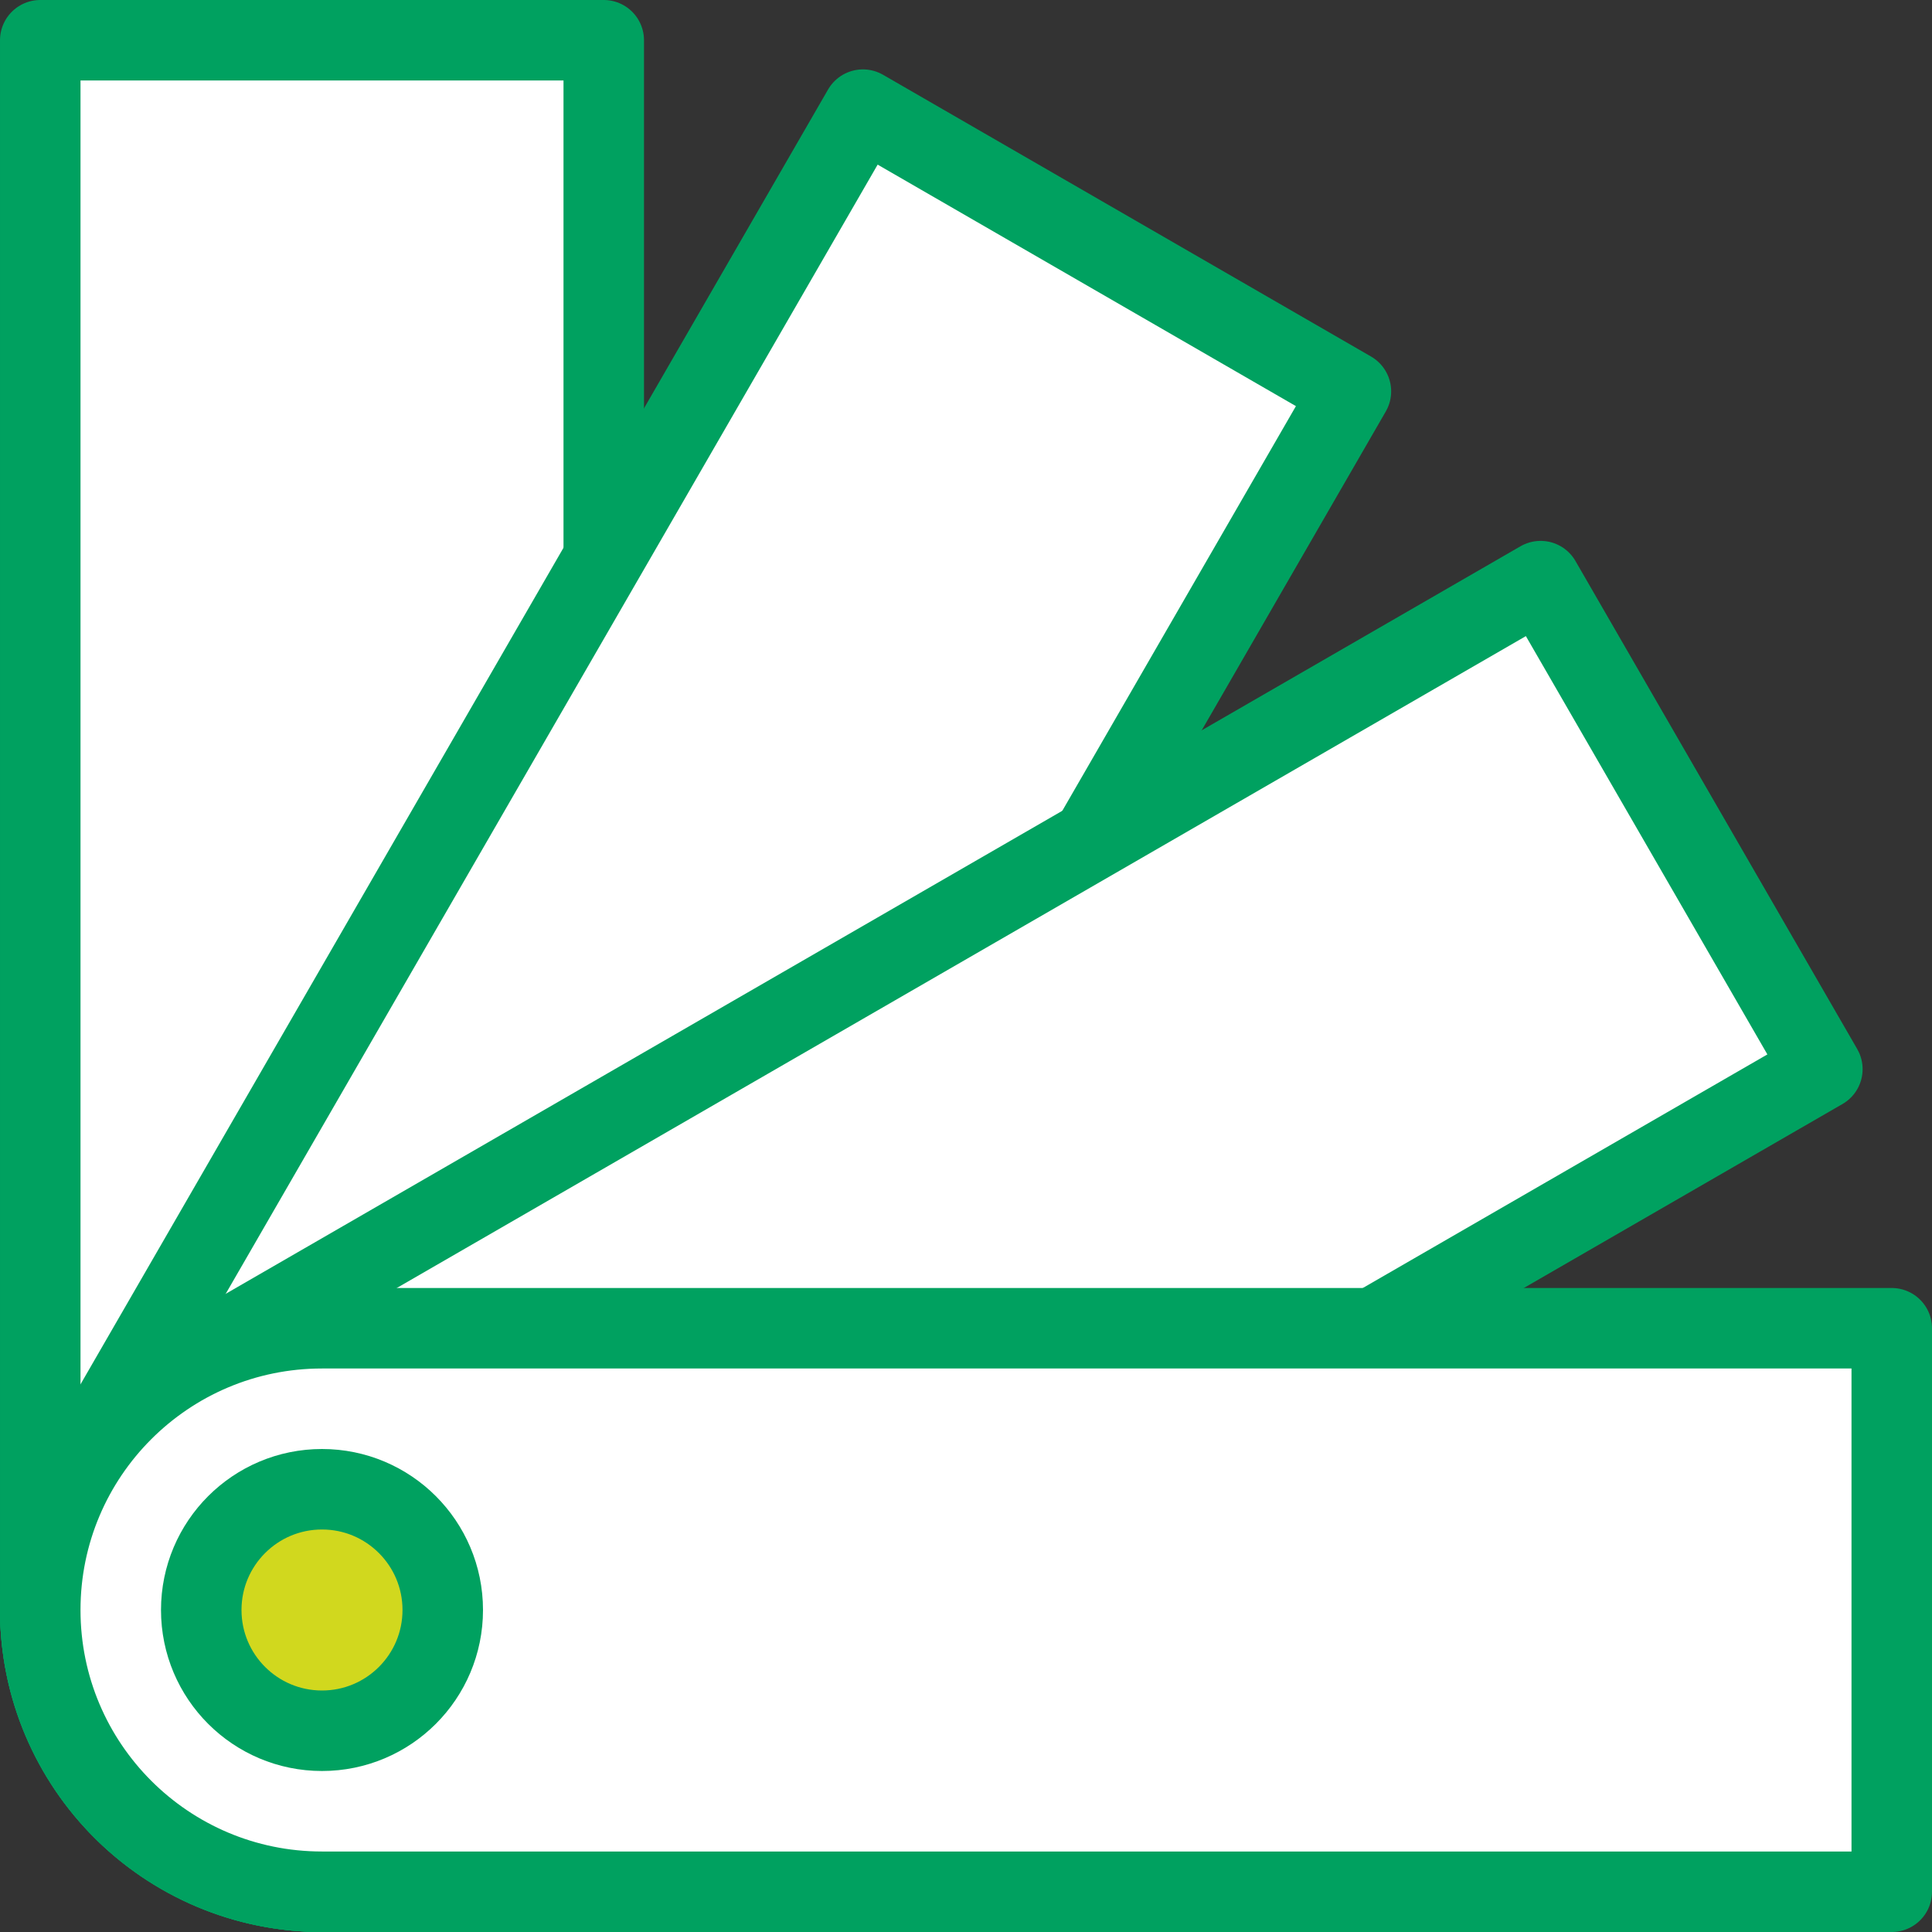 <?xml version="1.0" encoding="UTF-8"?>
<svg width="48px" height="48px" viewBox="0 0 48 48" version="1.1" xmlns="http://www.w3.org/2000/svg" xmlns:xlink="http://www.w3.org/1999/xlink">
    <rect x="0" y="0" width="48" height="48" fill="#333333" stroke="none"/>
    <title>ticket annulatie</title>
    <g id="Pakketten" stroke="none" stroke-width="1" fill="none" fill-rule="evenodd">
        <g id="-" transform="translate(-168, -1)">
            <g id="ticket-annulatie" transform="translate(168, 1)">
                <polygon id="Fill-19" points="0 48 48 48 48 0 0 0"></polygon>
                <g id="Group" transform="translate(1, 1)">
                    <path d="M7,46 L7,46 C3.134,46 2.70908104e-05,42.866 2.70908104e-05,39 L2.70908104e-05,0 L14,0 L14,39 C14,42.866 10.866,46 7,46" id="Fill-1" fill="#FFFFFF"></path>
                    <path d="M7,46 L7,46 C3.134,46 2.70908104e-05,42.866 2.70908104e-05,39 L2.70908104e-05,0 L14,0 L14,39 C14,42.866 10.866,46 7,46 Z" id="Stroke-3" stroke="#00A160" stroke-width="2" stroke-linejoin="round"></path>
                    <path d="M3.501,45.061 L3.501,45.061 C0.153,43.128 -0.994,38.847 0.939,35.499 L20.439,1.724 L32.563,8.724 L13.064,42.499 C11.13,45.847 6.849,46.994 3.501,45.061" id="Fill-5" fill="#FFFFFF"></path>
                    <path d="M3.501,45.061 L3.501,45.061 C0.153,43.128 -0.994,38.847 0.939,35.499 L20.439,1.724 L32.563,8.724 L13.064,42.499 C11.13,45.847 6.849,46.994 3.501,45.061 Z" id="Stroke-7" stroke="#00A160" stroke-width="2" stroke-linejoin="round"></path>
                    <path d="M0.939,42.5 L0.939,42.5 C-0.994,39.152 0.153,34.871 3.501,32.938 L37.276,13.438 L44.276,25.563 L10.501,45.063 C7.153,46.996 2.872,45.848 0.939,42.5" id="Fill-9" fill="#FFFFFF"></path>
                    <path d="M0.939,42.5 L0.939,42.5 C-0.994,39.152 0.153,34.871 3.501,32.938 L37.276,13.438 L44.276,25.563 L10.501,45.063 C7.153,46.996 2.872,45.848 0.939,42.5 Z" id="Stroke-11" stroke="#00A160" stroke-width="2" stroke-linejoin="round"></path>
                    <path d="M2.70908104e-05,39 L2.70908104e-05,39 C2.70908104e-05,35.134 3.134,32 7,32 L46,32 L46,46 L7,46 C3.134,46 2.70908104e-05,42.866 2.70908104e-05,39" id="Fill-13" fill="#FFFFFF"></path>
                    <path d="M2.70908104e-05,39 L2.70908104e-05,39 C2.70908104e-05,35.134 3.134,32 7,32 L46,32 L46,46 L7,46 C3.134,46 2.70908104e-05,42.866 2.70908104e-05,39 Z" id="Stroke-15" stroke="#00A160" stroke-width="2" stroke-linejoin="round"></path>
                    <path d="M10,39 C10,37.343 8.657,36 7,36 C5.343,36 4,37.343 4,39 C4,40.657 5.343,42 7,42 C8.657,42 10,40.657 10,39" id="Fill-17" fill="#D1D81E"></path>
                    <path d="M10,39 C10,37.343 8.657,36 7,36 C5.343,36 4,37.343 4,39 C4,40.657 5.343,42 7,42 C8.657,42 10,40.657 10,39 Z" id="Stroke-19" stroke="#00A160" stroke-width="2" stroke-linejoin="round"></path>
                </g>
            </g>
        </g>
    </g>
</svg>